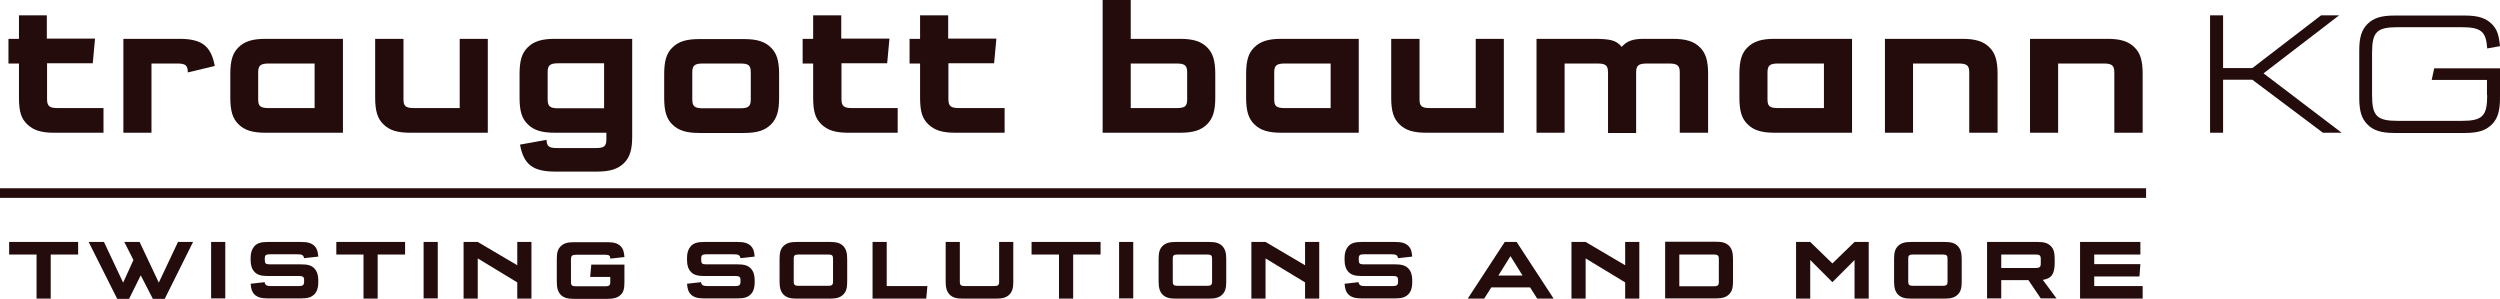 <?xml version="1.0" encoding="UTF-8"?>
<svg id="Layer_2" data-name="Layer 2" xmlns="http://www.w3.org/2000/svg" viewBox="0 0 109.42 13.08">
  <defs>
    <style>
      .cls-1, .cls-2 {
        fill: #240c0c;
        stroke-width: 0px;
      }

      .cls-2 {
        fill-rule: evenodd;
      }
    </style>
  </defs>
  <g id="Layer_1-2" data-name="Layer 1">
    <g>
      <polygon class="cls-1" points=".4 10.59 .4 11.14 1.6 11.14 1.6 13.07 2.22 13.07 2.22 11.14 3.42 11.14 3.42 10.59 .4 10.59"/>
      <polygon class="cls-1" points="7.79 10.59 6.95 12.37 6.11 10.59 5.44 10.59 5.84 11.38 5.39 12.37 4.55 10.59 3.88 10.59 5.13 13.08 5.65 13.08 6.16 12.05 6.69 13.08 7.21 13.08 8.45 10.59 7.79 10.59"/>
      <rect class="cls-1" x="9.24" y="10.59" width=".62" height="2.47"/>
      <g>
        <path class="cls-1" d="M10.97,12.42c.02.24.06.36.17.47.13.12.29.17.57.17h1.48c.28,0,.44-.05.57-.18.11-.11.17-.29.17-.49v-.15c0-.2-.06-.38-.17-.49-.12-.13-.29-.18-.57-.18h-1.38c-.18,0-.22-.04-.22-.19v-.07c0-.14.05-.18.22-.18h1.2c.21,0,.27.03.3.17l.62-.07c-.02-.24-.06-.36-.17-.47-.13-.12-.29-.17-.57-.17h-1.48c-.28,0-.45.05-.57.18-.11.12-.17.29-.17.49v.15c0,.2.06.38.17.49.12.13.29.18.57.18h1.38c.17,0,.22.04.22.18v.07c0,.14-.05.19-.22.19h-1.21c-.21,0-.27-.03-.3-.17l-.62.07"/>
        <polygon class="cls-1" points="16.53 11.14 17.73 11.14 17.73 10.59 14.72 10.59 14.72 11.14 15.91 11.14 15.91 13.07 16.53 13.07 16.53 11.14"/>
        <rect class="cls-1" x="18.54" y="10.59" width=".62" height="2.47"/>
        <polygon class="cls-1" points="20.91 11.31 22.64 12.36 22.64 13.07 23.26 13.07 23.26 10.59 22.64 10.59 22.64 11.61 20.91 10.59 20.29 10.59 20.29 13.07 20.91 13.07 20.91 11.31"/>
        <path class="cls-1" d="M27.33,11.24c-.02-.24-.06-.36-.17-.47-.13-.12-.29-.17-.57-.17h-1.48c-.27,0-.44.05-.57.18-.13.13-.17.28-.17.56v.99c0,.28.05.44.17.57.13.13.29.18.57.18h1.48c.27,0,.44-.05.57-.17.13-.12.17-.27.17-.57v-.76h-1.45l-.05.54h.88v.23c0,.14-.05.18-.22.18h-1.28c-.17,0-.22-.04-.22-.18v-1.01c0-.14.05-.19.22-.19h1.28c.17,0,.22.04.22.17l.62-.07"/>
        <path class="cls-1" d="M30.07,12.42c.02.24.06.36.17.47.13.12.29.17.57.17h1.48c.28,0,.44-.05.57-.18.11-.11.17-.29.17-.49v-.15c0-.2-.06-.38-.17-.49-.12-.13-.29-.18-.57-.18h-1.38c-.18,0-.22-.04-.22-.19v-.07c0-.14.05-.18.22-.18h1.2c.21,0,.27.03.3.17l.62-.07c-.02-.24-.06-.36-.17-.47-.13-.12-.29-.17-.57-.17h-1.48c-.28,0-.45.05-.57.18-.11.12-.17.29-.17.49v.15c0,.2.06.38.17.49.12.13.29.18.57.18h1.38c.17,0,.22.04.22.18v.07c0,.14-.05.19-.22.19h-1.21c-.21,0-.27-.03-.3-.17l-.62.07"/>
        <path class="cls-2" d="M36.24,11.14c.18,0,.22.04.22.18v1.01c0,.14-.05.18-.22.18h-1.28c-.17,0-.22-.04-.22-.18v-1.01c0-.15.05-.18.22-.18h1.28M37.08,11.34c0-.28-.05-.44-.17-.57-.13-.13-.29-.18-.57-.18h-1.48c-.27,0-.44.05-.57.18-.13.13-.17.29-.17.57v.98c0,.28.05.44.17.57.13.13.29.18.57.18h1.48c.27,0,.44-.05.57-.18.13-.13.17-.29.17-.57v-.98Z"/>
        <polygon class="cls-1" points="38.19 10.59 38.19 13.07 40.54 13.07 40.59 12.52 38.81 12.52 38.81 10.59 38.19 10.59"/>
        <path class="cls-1" d="M42.01,10.59h-.62v1.73c0,.28.05.44.17.57.13.13.29.18.57.18h1.48c.28,0,.44-.05.57-.18.13-.13.17-.29.17-.57v-1.73h-.62v1.74c0,.15-.05.19-.22.19h-1.28c-.17,0-.22-.04-.22-.19v-1.74"/>
        <polygon class="cls-1" points="46.97 11.14 48.17 11.14 48.17 10.59 45.15 10.59 45.15 11.14 46.35 11.14 46.35 13.07 46.97 13.07 46.97 11.14"/>
        <rect class="cls-1" x="48.98" y="10.59" width=".62" height="2.47"/>
        <path class="cls-2" d="M52.83,11.14c.18,0,.22.04.22.18v1.01c0,.14-.05.18-.22.18h-1.28c-.17,0-.22-.04-.22-.18v-1.01c0-.15.05-.18.22-.18h1.28M53.67,11.34c0-.28-.05-.44-.17-.57-.13-.13-.29-.18-.57-.18h-1.48c-.27,0-.44.05-.57.18-.13.13-.17.29-.17.57v.98c0,.28.05.44.17.57.13.13.29.18.57.18h1.48c.27,0,.44-.05.57-.18.13-.13.17-.29.17-.57v-.98Z"/>
        <polygon class="cls-1" points="55.39 11.31 57.12 12.36 57.12 13.07 57.74 13.07 57.74 10.59 57.12 10.59 57.12 11.61 55.39 10.59 54.77 10.59 54.77 13.07 55.39 13.07 55.39 11.31"/>
        <path class="cls-1" d="M58.85,12.42c.02.24.06.36.17.47.13.12.29.17.57.17h1.48c.28,0,.44-.05.57-.18.11-.11.17-.29.17-.49v-.15c0-.2-.06-.38-.17-.49-.12-.13-.29-.18-.57-.18h-1.38c-.18,0-.22-.04-.22-.19v-.07c0-.14.05-.18.22-.18h1.2c.21,0,.27.03.3.17l.62-.07c-.02-.24-.06-.36-.17-.47-.13-.12-.29-.17-.57-.17h-1.48c-.28,0-.45.05-.57.18-.11.12-.17.29-.17.49v.15c0,.2.06.38.17.49.12.13.29.18.57.18h1.38c.17,0,.22.04.22.18v.07c0,.14-.05.19-.22.19h-1.21c-.21,0-.27-.03-.3-.17l-.62.07"/>
        <path class="cls-2" d="M66.11,11.21l.53.85h-1.06l.53-.85ZM66.97,12.58l.31.49h.72l-1.62-2.48h-.52l-1.62,2.48h.72l.31-.49h1.71Z"/>
        <polygon class="cls-1" points="69.4 11.31 71.13 12.36 71.13 13.07 71.75 13.07 71.75 10.59 71.13 10.59 71.13 11.61 69.4 10.59 68.78 10.59 68.78 13.07 69.4 13.07 69.4 11.31"/>
        <path class="cls-2" d="M73.5,11.14h1.51c.17,0,.22.04.22.19v1.01c0,.15-.05.19-.22.19h-1.51v-1.38M72.88,10.59v2.47h2.23c.27,0,.44-.05.57-.18.13-.13.17-.29.17-.57v-.98c0-.28-.05-.44-.17-.57-.13-.13-.29-.18-.57-.18h-2.23Z"/>
        <polygon class="cls-1" points="80.2 11.53 79.23 10.59 78.61 10.59 78.61 13.07 79.23 13.07 79.23 11.38 80.2 12.35 81.17 11.38 81.17 13.07 81.79 13.07 81.79 10.59 81.17 10.59 80.2 11.53"/>
        <path class="cls-2" d="M85.02,11.14c.18,0,.22.04.22.18v1.01c0,.14-.05.18-.22.18h-1.28c-.17,0-.22-.04-.22-.18v-1.01c0-.15.05-.18.22-.18h1.28M85.86,11.34c0-.28-.05-.44-.17-.57-.13-.13-.29-.18-.57-.18h-1.48c-.27,0-.44.05-.57.18-.13.13-.17.29-.17.57v.98c0,.28.05.44.17.57.13.13.29.18.57.18h1.48c.27,0,.44-.05.57-.18.13-.13.17-.29.17-.57v-.98Z"/>
        <path class="cls-2" d="M87.59,11.72v-.58h1.51c.17,0,.22.04.22.19v.21c0,.14-.05.19-.22.19h-1.51M86.97,10.59v2.47h.62v-.8h1.19l.54.8h.69l-.6-.81c.38-.06.52-.26.52-.74v-.18c0-.28-.05-.44-.17-.56-.13-.13-.29-.18-.57-.18h-2.23Z"/>
        <polygon class="cls-1" points="93.68 11.14 93.68 10.59 91.04 10.59 91.04 13.07 93.78 13.07 93.78 12.52 91.66 12.52 91.66 12.1 93.64 12.1 93.68 11.56 91.66 11.56 91.66 11.14 93.68 11.14"/>
        <path class="cls-1" d="M4.53,4.73h-2.01c-.36,0-.46-.09-.46-.39v-1.57h2l.1-1.08h-2.11V.67H.83v1.03h-.46v1.08h.46v1.49c0,.62.1.92.36,1.17.27.26.61.37,1.18.37h2.16v-1.08"/>
        <path class="cls-1" d="M9.4,2.89c-.16-.87-.56-1.19-1.54-1.19h-2.46v4.11h1.23v-3.03h1.13c.36,0,.46.08.46.39l1.17-.28"/>
        <path class="cls-2" d="M13.77,2.78v1.95h-2.01c-.36,0-.46-.08-.46-.38v-1.18c0-.3.1-.39.46-.39h2.01M15.01,5.81V1.7h-3.39c-.57,0-.92.11-1.18.37-.26.25-.36.59-.36,1.17v1.03c0,.58.1.92.36,1.17.26.26.61.37,1.18.37h3.39Z"/>
        <path class="cls-1" d="M17.65,1.7h-1.23v2.57c0,.58.1.92.36,1.17.26.26.61.37,1.18.37h3.39V1.7h-1.23v3.03h-2c-.36,0-.46-.08-.46-.38V1.7"/>
        <path class="cls-2" d="M22.76,6.33c.16.87.56,1.18,1.54,1.18h1.83c.57,0,.91-.11,1.18-.37.26-.26.36-.59.36-1.17V1.7h-3.39c-.57,0-.92.11-1.18.37-.26.25-.36.59-.36,1.17v1.03c0,.59.1.92.36,1.17.26.26.61.37,1.18.37h2.26v.29c0,.3-.1.38-.46.38h-1.7c-.36,0-.45-.08-.46-.36l-1.16.21M26.44,2.78v1.96h-2.01c-.36,0-.46-.09-.46-.39v-1.19c0-.3.1-.39.46-.39h2.01Z"/>
        <path class="cls-2" d="M32.4,2.78c.37,0,.46.08.46.39v1.18c0,.3-.1.39-.46.39h-1.64c-.36,0-.46-.09-.46-.39v-1.18c0-.3.1-.39.46-.39h1.64M34.1,3.25c0-.58-.1-.92-.36-1.17-.26-.26-.61-.37-1.18-.37h-1.95c-.57,0-.92.11-1.18.37-.26.25-.36.59-.36,1.17v1.03c0,.58.1.92.36,1.17.26.26.61.37,1.18.37h1.95c.57,0,.92-.11,1.18-.37.26-.26.36-.59.36-1.17v-1.03Z"/>
        <path class="cls-1" d="M39.3,4.73h-2.01c-.36,0-.46-.09-.46-.39v-1.57h2l.1-1.08h-2.11V.67h-1.23v1.03h-.46v1.08h.46v1.49c0,.62.1.92.36,1.17.27.26.61.37,1.18.37h2.16v-1.08"/>
        <path class="cls-1" d="M43.98,4.73h-2.01c-.36,0-.46-.09-.46-.39v-1.57h2l.1-1.08h-2.11V.67h-1.23v1.03h-.46v1.08h.46v1.49c0,.62.1.92.36,1.17.27.26.61.37,1.18.37h2.16v-1.08"/>
        <path class="cls-2" d="M49.49,4.73v-1.95h2.01c.36,0,.46.09.46.39v1.18c0,.3-.1.38-.46.38h-2.01M48.26,5.81h3.39c.57,0,.92-.11,1.18-.37.26-.26.36-.59.36-1.17v-1.03c0-.58-.1-.92-.36-1.17-.26-.26-.61-.37-1.18-.37h-2.16V0h-1.23v5.81Z"/>
        <path class="cls-2" d="M58.24,2.78v1.95h-2.01c-.36,0-.46-.08-.46-.38v-1.18c0-.3.1-.39.46-.39h2.01M59.47,5.81V1.7h-3.39c-.57,0-.92.11-1.18.37-.26.25-.36.59-.36,1.17v1.03c0,.58.1.92.36,1.17.26.26.61.37,1.18.37h3.39Z"/>
        <path class="cls-1" d="M62.12,1.7h-1.23v2.57c0,.58.1.92.36,1.17.26.26.61.37,1.18.37h3.39V1.7h-1.23v3.03h-2c-.36,0-.46-.08-.46-.38V1.7"/>
        <path class="cls-1" d="M73.53,5.81h1.23v-2.57c0-.58-.1-.92-.36-1.17-.26-.26-.61-.37-1.19-.37h-1.27c-.48,0-.74.1-.96.35-.25-.29-.48-.35-1.26-.35h-2.47v4.11h1.23v-3.03h1.44c.36,0,.46.09.46.39v2.65h1.23v-2.65c0-.3.1-.39.48-.39h.95c.38,0,.48.09.48.39v2.65"/>
        <path class="cls-2" d="M79.83,2.78v1.95h-2.01c-.36,0-.46-.08-.46-.38v-1.18c0-.3.1-.39.46-.39h2.01M81.06,5.81V1.7h-3.39c-.57,0-.92.11-1.18.37-.26.25-.36.59-.36,1.17v1.03c0,.58.1.92.36,1.17.26.26.61.37,1.18.37h3.39Z"/>
        <path class="cls-1" d="M86.2,5.81h1.23v-2.57c0-.58-.1-.92-.36-1.17-.26-.26-.61-.37-1.18-.37h-3.39v4.11h1.23v-3.03h2c.36,0,.46.09.46.39v2.65"/>
        <path class="cls-1" d="M92.55,5.81h1.23v-2.57c0-.58-.1-.92-.36-1.17-.26-.26-.61-.37-1.18-.37h-3.39v4.11h1.23v-3.03h2c.36,0,.46.09.46.39v2.65"/>
        <polygon class="cls-1" points="97.3 3.49 98.58 3.49 101.67 5.81 102.49 5.81 99.07 3.21 102.38 .67 101.59 .67 98.58 2.98 97.3 2.98 97.3 .67 96.73 .67 96.73 5.81 97.3 5.81 97.3 3.49"/>
        <path class="cls-1" d="M108.86,4.16c0,.93-.21,1.13-1.13,1.13h-2.78c-.92,0-1.13-.21-1.13-1.13v-1.84c0-.93.21-1.13,1.13-1.13h2.78c.86,0,1.08.18,1.13.93l.56-.1c-.05-.5-.13-.74-.36-.97-.26-.26-.6-.37-1.18-.37h-3.08c-.58,0-.92.11-1.18.37-.26.26-.36.59-.36,1.17v2.05c0,.59.1.92.36,1.18.26.26.6.37,1.18.37h3.08c.58,0,.92-.11,1.18-.37.26-.26.36-.59.36-1.18v-1.28h-2.88l-.11.51h2.42v.67"/>
        <rect class="cls-1" y="8.24" width="93.93" height=".42"/>
      </g>
    </g>
  </g>
</svg>